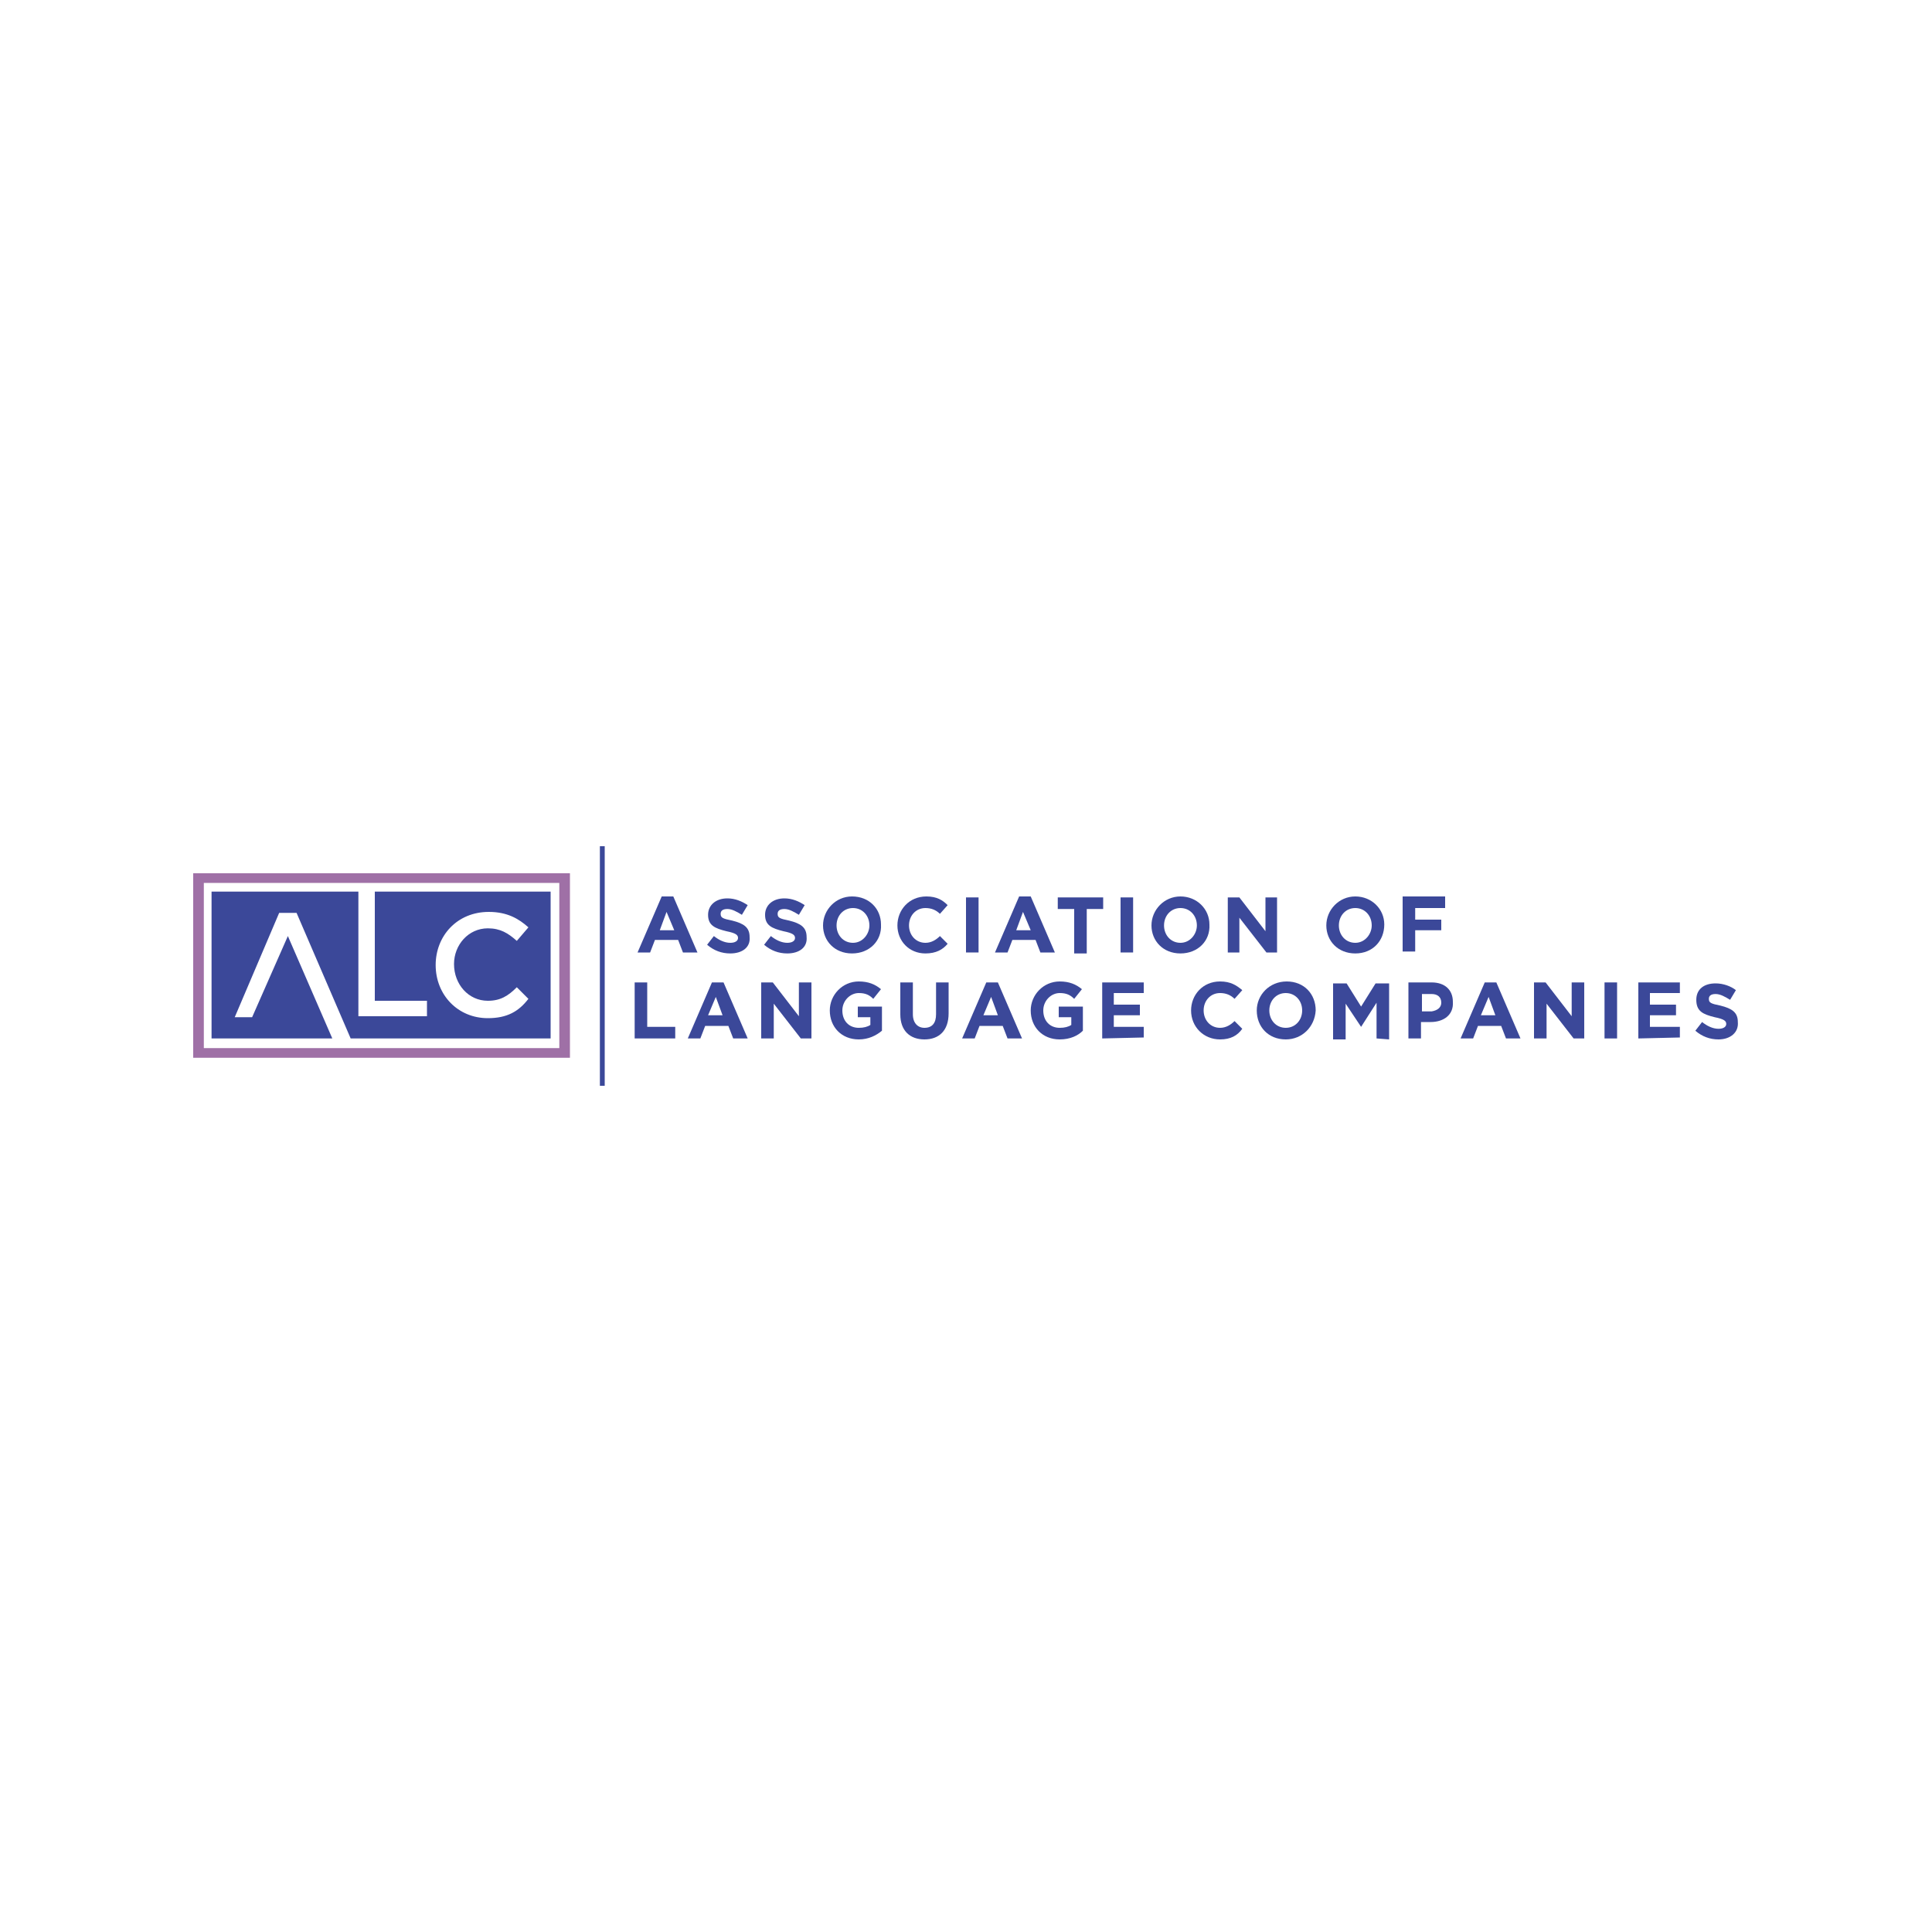 <?xml version="1.0" encoding="utf-8"?>
<!-- Generator: Adobe Illustrator 25.2.0, SVG Export Plug-In . SVG Version: 6.00 Build 0)  -->
<svg version="1.1" id="Layer_1" xmlns="http://www.w3.org/2000/svg" xmlns:xlink="http://www.w3.org/1999/xlink" x="0px" y="0px"
	 viewBox="0 0 200 200" style="enable-background:new 0 0 200 200;" xml:space="preserve">
<style type="text/css">
	.st0{fill:#3B4899;}
	.st1{fill:#9F70A6;}
</style>
<g>
	<g>
		<path class="st0" d="M70.7,98.6l-0.5-1.3h-2.4l-0.5,1.3H66l2.5-5.8h1.2l2.5,5.8H70.7z M69,94.4l-0.7,1.9h1.5L69,94.4z"/>
		<path class="st0" d="M75.6,98.7c-0.9,0-1.7-0.3-2.4-0.9l0.7-0.9c0.5,0.4,1.1,0.7,1.7,0.7c0.5,0,0.8-0.2,0.8-0.5l0,0
			c0-0.3-0.2-0.5-1.2-0.7c-1.2-0.3-1.9-0.6-1.9-1.7l0,0c0-1,0.8-1.7,2-1.7c0.8,0,1.5,0.3,2.1,0.7l-0.6,1c-0.5-0.3-1-0.6-1.5-0.6
			s-0.7,0.2-0.7,0.5l0,0c0,0.4,0.2,0.5,1.2,0.7c1.2,0.3,1.8,0.7,1.8,1.7l0,0C77.7,98.1,76.8,98.7,75.6,98.7z"/>
		<path class="st0" d="M81.5,98.7c-0.9,0-1.7-0.3-2.4-0.9l0.7-0.9c0.5,0.4,1.1,0.7,1.7,0.7c0.5,0,0.8-0.2,0.8-0.5l0,0
			c0-0.3-0.2-0.5-1.2-0.7c-1.2-0.3-1.9-0.6-1.9-1.7l0,0c0-1,0.8-1.7,2-1.7c0.8,0,1.5,0.3,2.1,0.7l-0.6,1c-0.5-0.3-1-0.6-1.5-0.6
			s-0.7,0.2-0.7,0.5l0,0c0,0.4,0.2,0.5,1.2,0.7c1.2,0.3,1.8,0.7,1.8,1.7l0,0C83.6,98.1,82.7,98.7,81.5,98.7z"/>
		<path class="st0" d="M88.2,98.7c-1.8,0-3-1.3-3-2.9l0,0c0-1.6,1.3-3,3-3c1.8,0,3,1.3,3,2.9l0,0C91.3,97.4,90,98.7,88.2,98.7z
			 M90,95.8c0-1-0.7-1.8-1.7-1.8s-1.7,0.8-1.7,1.8l0,0c0,1,0.7,1.8,1.7,1.8C89.3,97.6,90,96.7,90,95.8L90,95.8z"/>
		<path class="st0" d="M95.8,98.7c-1.7,0-2.9-1.3-2.9-2.9l0,0c0-1.6,1.2-3,3-3c1.1,0,1.7,0.4,2.2,0.9l-0.8,0.9
			c-0.4-0.4-0.9-0.6-1.5-0.6c-1,0-1.7,0.8-1.7,1.8l0,0c0,1,0.7,1.8,1.7,1.8c0.6,0,1.1-0.3,1.5-0.7l0.8,0.8
			C97.6,98.3,96.9,98.7,95.8,98.7z"/>
		<path class="st0" d="M100,98.6v-5.7h1.3v5.7H100z"/>
		<path class="st0" d="M107.7,98.6l-0.5-1.3h-2.4l-0.5,1.3H103l2.5-5.8h1.2l2.5,5.8H107.7z M105.9,94.4l-0.7,1.9h1.5L105.9,94.4z"/>
		<path class="st0" d="M112.5,94.1v4.6h-1.3v-4.6h-1.7v-1.2h4.7v1.2H112.5z"/>
		<path class="st0" d="M116,98.6v-5.7h1.3v5.7H116z"/>
		<path class="st0" d="M122.2,98.7c-1.8,0-3-1.3-3-2.9l0,0c0-1.6,1.3-3,3-3s3,1.3,3,2.9l0,0C125.3,97.4,124,98.7,122.2,98.7z
			 M123.9,95.8c0-1-0.7-1.8-1.7-1.8s-1.7,0.8-1.7,1.8l0,0c0,1,0.7,1.8,1.7,1.8C123.2,97.6,123.9,96.7,123.9,95.8L123.9,95.8z"/>
		<path class="st0" d="M131.1,98.6l-2.8-3.6v3.6h-1.2v-5.7h1.2l2.7,3.5v-3.5h1.2v5.7H131.1z"/>
		<path class="st0" d="M140.3,98.7c-1.8,0-3-1.3-3-2.9l0,0c0-1.6,1.3-3,3-3s3,1.3,3,2.9l0,0C143.3,97.4,142.1,98.7,140.3,98.7z
			 M142,95.8c0-1-0.7-1.8-1.7-1.8s-1.7,0.8-1.7,1.8l0,0c0,1,0.7,1.8,1.7,1.8C141.3,97.6,142,96.7,142,95.8L142,95.8z"/>
		<path class="st0" d="M146.5,94v1.2h2.7v1.1h-2.7v2.2h-1.3v-5.7h4.4V94C149.6,94,146.5,94,146.5,94z"/>
	</g>
	<g>
		<path class="st0" d="M65.7,107.5v-5.8H67v4.6h2.9v1.2C69.9,107.5,65.7,107.5,65.7,107.5z"/>
		<path class="st0" d="M75.9,107.5l-0.5-1.3H73l-0.5,1.3h-1.3l2.5-5.8h1.2l2.5,5.8H75.9z M74.1,103.2l-0.8,1.9h1.5L74.1,103.2z"/>
		<path class="st0" d="M82.9,107.5l-2.8-3.6v3.6h-1.3v-5.8H80l2.7,3.5v-3.5H84v5.8H82.9z"/>
		<path class="st0" d="M88.9,107.6c-1.8,0-3-1.3-3-3l0,0c0-1.6,1.3-3,3-3c1,0,1.7,0.3,2.3,0.8l-0.8,1c-0.4-0.4-0.8-0.6-1.5-0.6
			c-0.9,0-1.7,0.8-1.7,1.8l0,0c0,1.1,0.7,1.8,1.7,1.8c0.5,0,0.9-0.1,1.2-0.3v-0.8h-1.3v-1.1h2.5v2.5
			C90.7,107.2,89.9,107.6,88.9,107.6z"/>
		<path class="st0" d="M95.7,107.6c-1.5,0-2.5-0.9-2.5-2.6v-3.3h1.3v3.3c0,0.9,0.5,1.4,1.2,1.4c0.8,0,1.2-0.5,1.2-1.4v-3.3h1.3v3.2
			C98.2,106.7,97.2,107.6,95.7,107.6z"/>
		<path class="st0" d="M104.3,107.5l-0.5-1.3h-2.4l-0.5,1.3h-1.3l2.5-5.8h1.2l2.5,5.8C105.7,107.5,104.3,107.5,104.3,107.5z
			 M102.6,103.2l-0.8,1.9h1.5L102.6,103.2z"/>
		<path class="st0" d="M109.7,107.6c-1.8,0-3-1.3-3-3l0,0c0-1.6,1.3-3,3-3c1,0,1.7,0.3,2.3,0.8l-0.8,1c-0.4-0.4-0.8-0.6-1.5-0.6
			c-0.9,0-1.7,0.8-1.7,1.8l0,0c0,1.1,0.7,1.8,1.7,1.8c0.5,0,0.9-0.1,1.2-0.3v-0.8h-1.3v-1.1h2.5v2.5
			C111.6,107.2,110.8,107.6,109.7,107.6z"/>
		<path class="st0" d="M114.1,107.5v-5.8h4.3v1.1h-3.1v1.2h2.7v1.1h-2.7v1.2h3.1v1.1L114.1,107.5L114.1,107.5z"/>
		<path class="st0" d="M126.3,107.6c-1.7,0-3-1.3-3-3l0,0c0-1.6,1.2-3,3-3c1.1,0,1.7,0.4,2.3,0.9l-0.8,0.9c-0.4-0.4-0.9-0.6-1.5-0.6
			c-1,0-1.7,0.8-1.7,1.8l0,0c0,1,0.7,1.8,1.7,1.8c0.6,0,1.1-0.3,1.5-0.7l0.8,0.8C128.1,107.2,127.4,107.6,126.3,107.6z"/>
		<path class="st0" d="M133.1,107.6c-1.8,0-3-1.3-3-3l0,0c0-1.6,1.3-3,3.1-3s3,1.3,3,3l0,0C136.1,106.3,134.8,107.6,133.1,107.6z
			 M134.8,104.6c0-1-0.7-1.8-1.7-1.8s-1.7,0.8-1.7,1.8l0,0c0,1,0.7,1.8,1.7,1.8S134.8,105.6,134.8,104.6L134.8,104.6z"/>
		<path class="st0" d="M142.5,107.5v-3.7l-1.6,2.5l0,0l-1.6-2.4v3.7H138v-5.8h1.4l1.5,2.4l1.5-2.4h1.4v5.8L142.5,107.5L142.5,107.5z
			"/>
		<path class="st0" d="M148.1,105.8h-1v1.7h-1.3v-5.8h2.4c1.4,0,2.2,0.8,2.2,2l0,0C150.5,105.1,149.4,105.8,148.1,105.8z
			 M149.2,103.8c0-0.6-0.4-0.9-1-0.9h-1v1.8h1C148.8,104.6,149.2,104.3,149.2,103.8L149.2,103.8z"/>
		<path class="st0" d="M155.9,107.5l-0.5-1.3H153l-0.5,1.3h-1.3l2.5-5.8h1.2l2.5,5.8H155.9z M154.1,103.2l-0.8,1.9h1.5L154.1,103.2z
			"/>
		<path class="st0" d="M162.9,107.5l-2.8-3.6v3.6h-1.3v-5.8h1.2l2.7,3.5v-3.5h1.3v5.8H162.9z"/>
		<path class="st0" d="M166.1,107.5v-5.8h1.3v5.8H166.1z"/>
		<path class="st0" d="M169.6,107.5v-5.8h4.3v1.1h-3.1v1.2h2.7v1.1h-2.7v1.2h3.1v1.1L169.6,107.5L169.6,107.5z"/>
		<path class="st0" d="M177.9,107.6c-0.9,0-1.7-0.3-2.4-0.9l0.7-0.9c0.5,0.4,1.1,0.7,1.7,0.7c0.5,0,0.8-0.2,0.8-0.5l0,0
			c0-0.3-0.2-0.5-1.2-0.7c-1.2-0.3-1.9-0.6-1.9-1.8l0,0c0-1.1,0.8-1.7,2-1.7c0.8,0,1.6,0.3,2.1,0.7l-0.6,1c-0.5-0.3-1-0.6-1.5-0.6
			s-0.7,0.2-0.7,0.5l0,0c0,0.4,0.2,0.5,1.2,0.7c1.2,0.3,1.8,0.7,1.8,1.7l0,0C180,106.9,179.1,107.6,177.9,107.6z"/>
	</g>
	<rect x="62.1" y="87.6" class="st0" width="0.5" height="24.8"/>
	<path class="st1" d="M20,90.4v19.1h39V90.4H20z M57.9,108.5H21.1V91.4h36.8V108.5L57.9,108.5z"/>
	<path class="st0" d="M38.8,92.3v11.3h5.4v1.6h-5.4h-1.7v-1.6V92.3H21.9v15.2h12.5l-4.6-10.6l-3.7,8.4h-1.8l4.6-10.8h1.8l5.6,13H57
		V92.3H38.8z M50.5,105.4c-3.1,0-5.4-2.4-5.4-5.5c0-3,2.2-5.5,5.5-5.5c1.9,0,3.1,0.7,4.1,1.6l-1.2,1.4c-0.9-0.8-1.7-1.3-3-1.3
		c-2,0-3.5,1.7-3.5,3.7c0,2.1,1.5,3.8,3.5,3.8c1.3,0,2.1-0.5,3-1.4l1.2,1.2C53.7,104.7,52.5,105.4,50.5,105.4z"/>
</g>
</svg>
